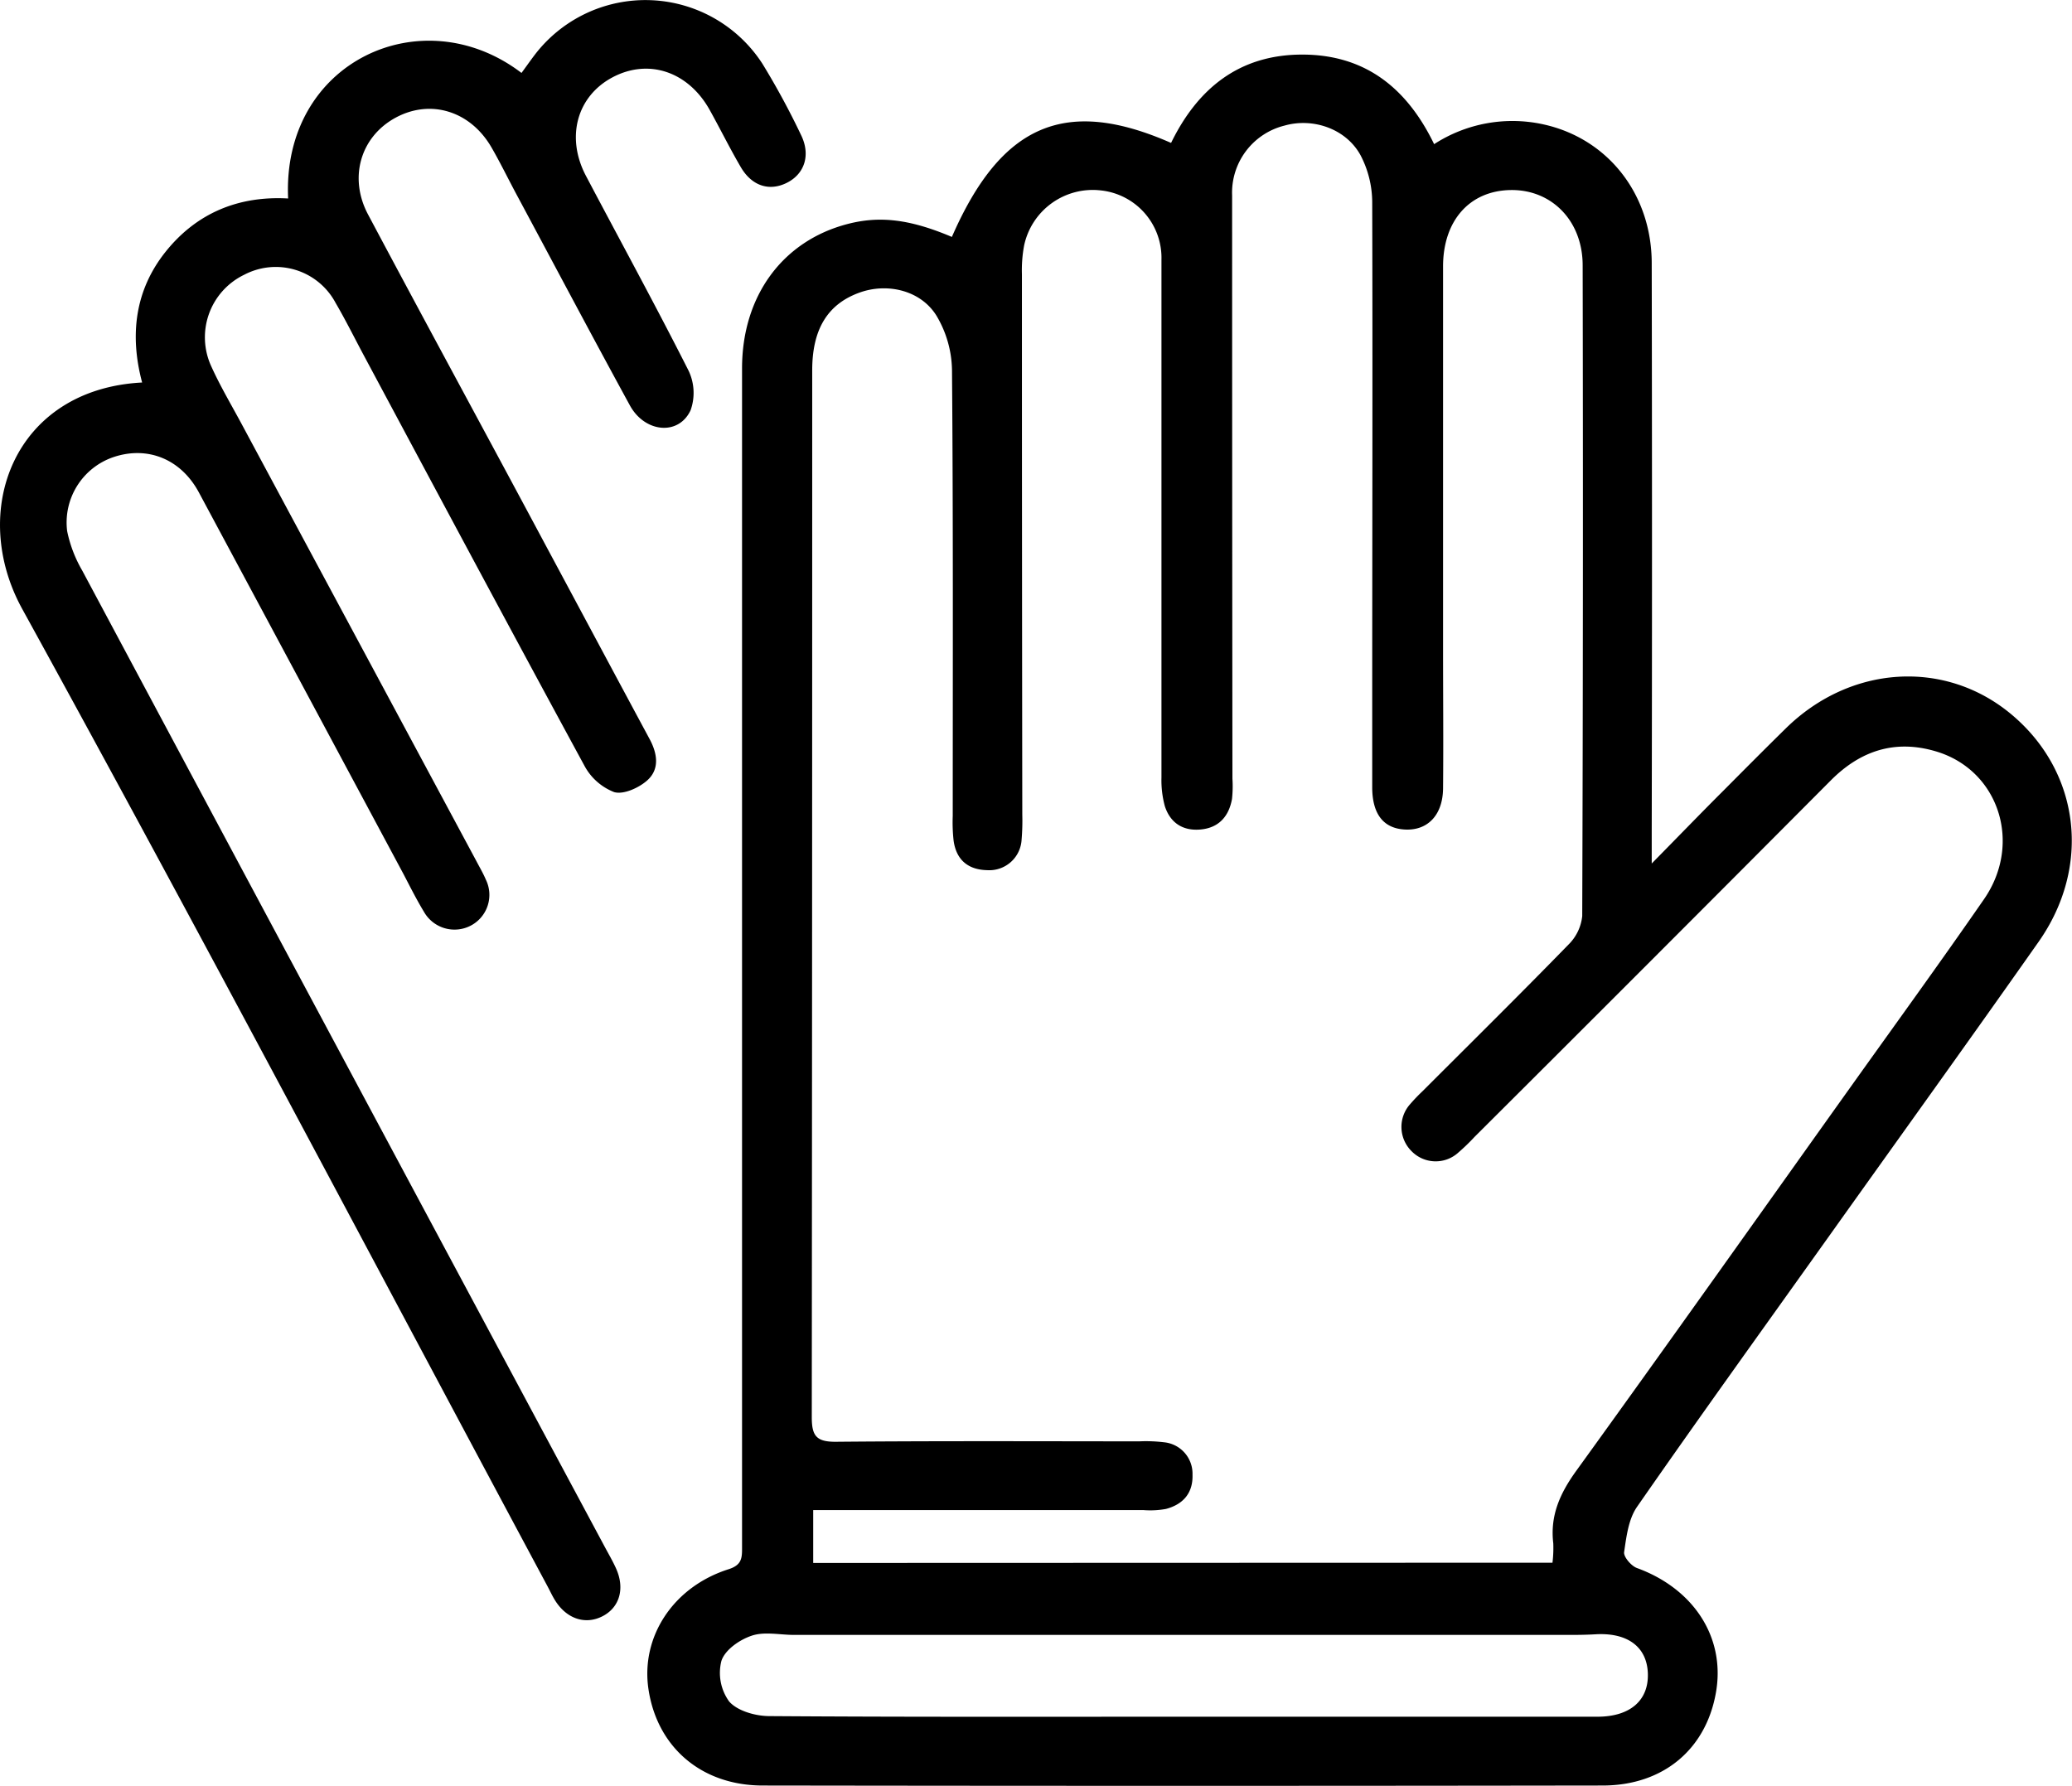 <svg xmlns="http://www.w3.org/2000/svg" id="Layer_1" data-name="Layer 1" viewBox="0 0 336.33 289.86"><path d="M154.51,38.46c8-18.32,18.44-22.8,35.58-15.26,4.31-8.84,11.07-14.34,21.28-14.34s17,5.41,21.42,14.54a23.36,23.36,0,0,1,17.65-3.23C261,22.45,268.1,31.54,268.11,42.71q.09,46.23,0,92.46v5c4.42-4.49,8-8.2,11.69-11.88,3.35-3.37,6.7-6.74,10.09-10.07,10.55-10.35,26-11.24,36.73-2.15,11,9.3,12.89,24.57,4.29,36.81-11.14,15.84-22.45,31.55-33.68,47.31-10.53,14.78-21.14,29.49-31.49,44.39-1.4,2-1.74,4.84-2.11,7.37-.11.77,1.15,2.24,2.07,2.58,9.18,3.34,14.32,11.19,12.87,20-1.54,9.33-8.5,15.3-18.43,15.31q-68.16.1-136.31,0c-10,0-17.17-6.25-18.57-15.64-1.27-8.49,4-16.61,13-19.47,2.11-.67,2.2-1.77,2.19-3.44,0-7.92,0-15.84,0-23.75q0-83.88,0-167.74c0-11.75,6.57-20.68,17.1-23.43C142.78,35,147.69,35.57,154.51,38.46ZM252,253.67a19.67,19.67,0,0,0,.13-3.15c-.54-4.51,1.1-8.13,3.74-11.78,14.9-20.62,29.61-41.39,44.39-62.11,7.28-10.21,14.66-20.36,21.79-30.67,6.29-9.09,2.37-21-7.84-24-6.52-1.93-12.14-.18-17,4.69q-28.86,29-57.86,57.9a33.17,33.17,0,0,1-2.63,2.54,5.46,5.46,0,0,1-7.6-.23,5.54,5.54,0,0,1-.23-7.62,28.69,28.69,0,0,1,2-2.09c7.92-7.92,15.9-15.8,23.72-23.83a7.6,7.6,0,0,0,2.22-4.62q.18-52.8.07-105.62c0-7.25-5.05-12.35-11.72-12.23s-10.93,5-10.94,12.38q0,31.07,0,62.13c0,7.55.07,15.11,0,22.66-.06,4.3-2.5,6.79-6.1,6.64s-5.38-2.54-5.4-6.82c0-3.89,0-7.79,0-11.69,0-27.78.08-55.55,0-83.33a16.58,16.58,0,0,0-1.89-7.61c-2.35-4.31-7.7-6.13-12.32-4.83A11.22,11.22,0,0,0,200,31.75q0,47.34.05,94.66a18.84,18.84,0,0,1-.07,3.28c-.5,2.8-2.11,4.65-5,4.95s-5-1-5.9-3.77a16.13,16.13,0,0,1-.55-4.66q0-42,0-84.06a11,11,0,0,0-9.84-11.24,11.39,11.39,0,0,0-12.45,8.92,21.76,21.76,0,0,0-.36,4.71q0,43.86.06,87.71a35.91,35.91,0,0,1-.11,4,5.25,5.25,0,0,1-5.62,5c-3.14-.08-5-1.73-5.42-4.8a26.79,26.79,0,0,1-.14-4c0-24.12.08-48.24-.12-72.36A17.75,17.75,0,0,0,152,51.23c-2.55-4.09-7.89-5.33-12.35-3.78-5.24,1.83-7.81,5.91-7.81,12.65q0,85-.07,169.94c0,3,.71,4,3.83,4,16.45-.15,32.89-.08,49.34-.07a24.33,24.33,0,0,1,4,.15,5.12,5.12,0,0,1,4.63,5.25c.1,3-1.53,4.83-4.3,5.57a14.14,14.14,0,0,1-3.63.19H132v8.58Zm-60.33,25h8.41q29.59,0,59.21,0c5.34,0,8.37-2.67,8.19-7.09-.17-4.27-3.32-6.59-8.49-6.29-1.34.08-2.68.1-4,.1H128.9c-2.3,0-4.79-.57-6.86.12s-4.37,2.34-4.94,4.1a7.92,7.92,0,0,0,1.26,6.59c1.34,1.53,4.23,2.35,6.46,2.37C147.11,278.73,169.41,278.67,191.7,278.67Z"></path><path d="M46.77,32.22C45.74,10,68.51-.47,84.65,11.84c.7-.95,1.38-1.92,2.09-2.86a22.61,22.61,0,0,1,37,1.34A124.64,124.64,0,0,1,130,21.86c1.63,3.27.62,6.36-2.27,7.81s-5.71.48-7.47-2.52-3.34-6.21-5.06-9.3c-3.48-6.24-9.92-8.39-15.75-5.31s-7.63,9.76-4.34,16c5.56,10.54,11.29,21,16.66,31.63a8.39,8.39,0,0,1,.33,6.42c-1.93,4.17-7.43,3.66-9.86-.79C96,54.38,89.92,42.89,83.77,31.43c-1.32-2.47-2.55-5-3.94-7.41-3.42-6-9.92-8-15.61-4.92s-7.67,9.73-4.47,15.73C69.28,52.75,79,70.6,88.55,88.47c5.64,10.5,11.24,21,16.89,31.49,1.28,2.37,1.65,4.9-.37,6.71-1.36,1.22-3.86,2.35-5.38,1.91a9.29,9.29,0,0,1-4.84-4.31C82.85,102.18,71,80,59.13,57.83c-1.55-2.89-3-5.83-4.66-8.67a11,11,0,0,0-14.81-4.57A11.27,11.27,0,0,0,34.3,59.48c1.45,3.21,3.26,6.25,4.93,9.36l38.13,71c.52,1,1.07,1.92,1.49,2.92a5.63,5.63,0,0,1-2.43,7.49A5.7,5.7,0,0,1,68.81,148c-1.21-2-2.21-4-3.3-6.09q-16.61-31-33.24-62c-2.93-5.43-8.36-7.57-13.88-5.7a11.21,11.21,0,0,0-7.49,12,21.14,21.14,0,0,0,2.45,6.41Q55.77,172,98.28,251.31c.58,1.07,1.19,2.13,1.69,3.23,1.52,3.31.61,6.43-2.23,7.85s-5.89.32-7.73-2.75c-.44-.73-.79-1.51-1.2-2.26C60.49,204.51,32.54,151.44,3.63,98.89-5.14,83,2.24,63.18,23.07,62.09c-2.05-7.68-1.18-15,3.84-21.26S38.74,31.76,46.77,32.22Z"></path></svg>
